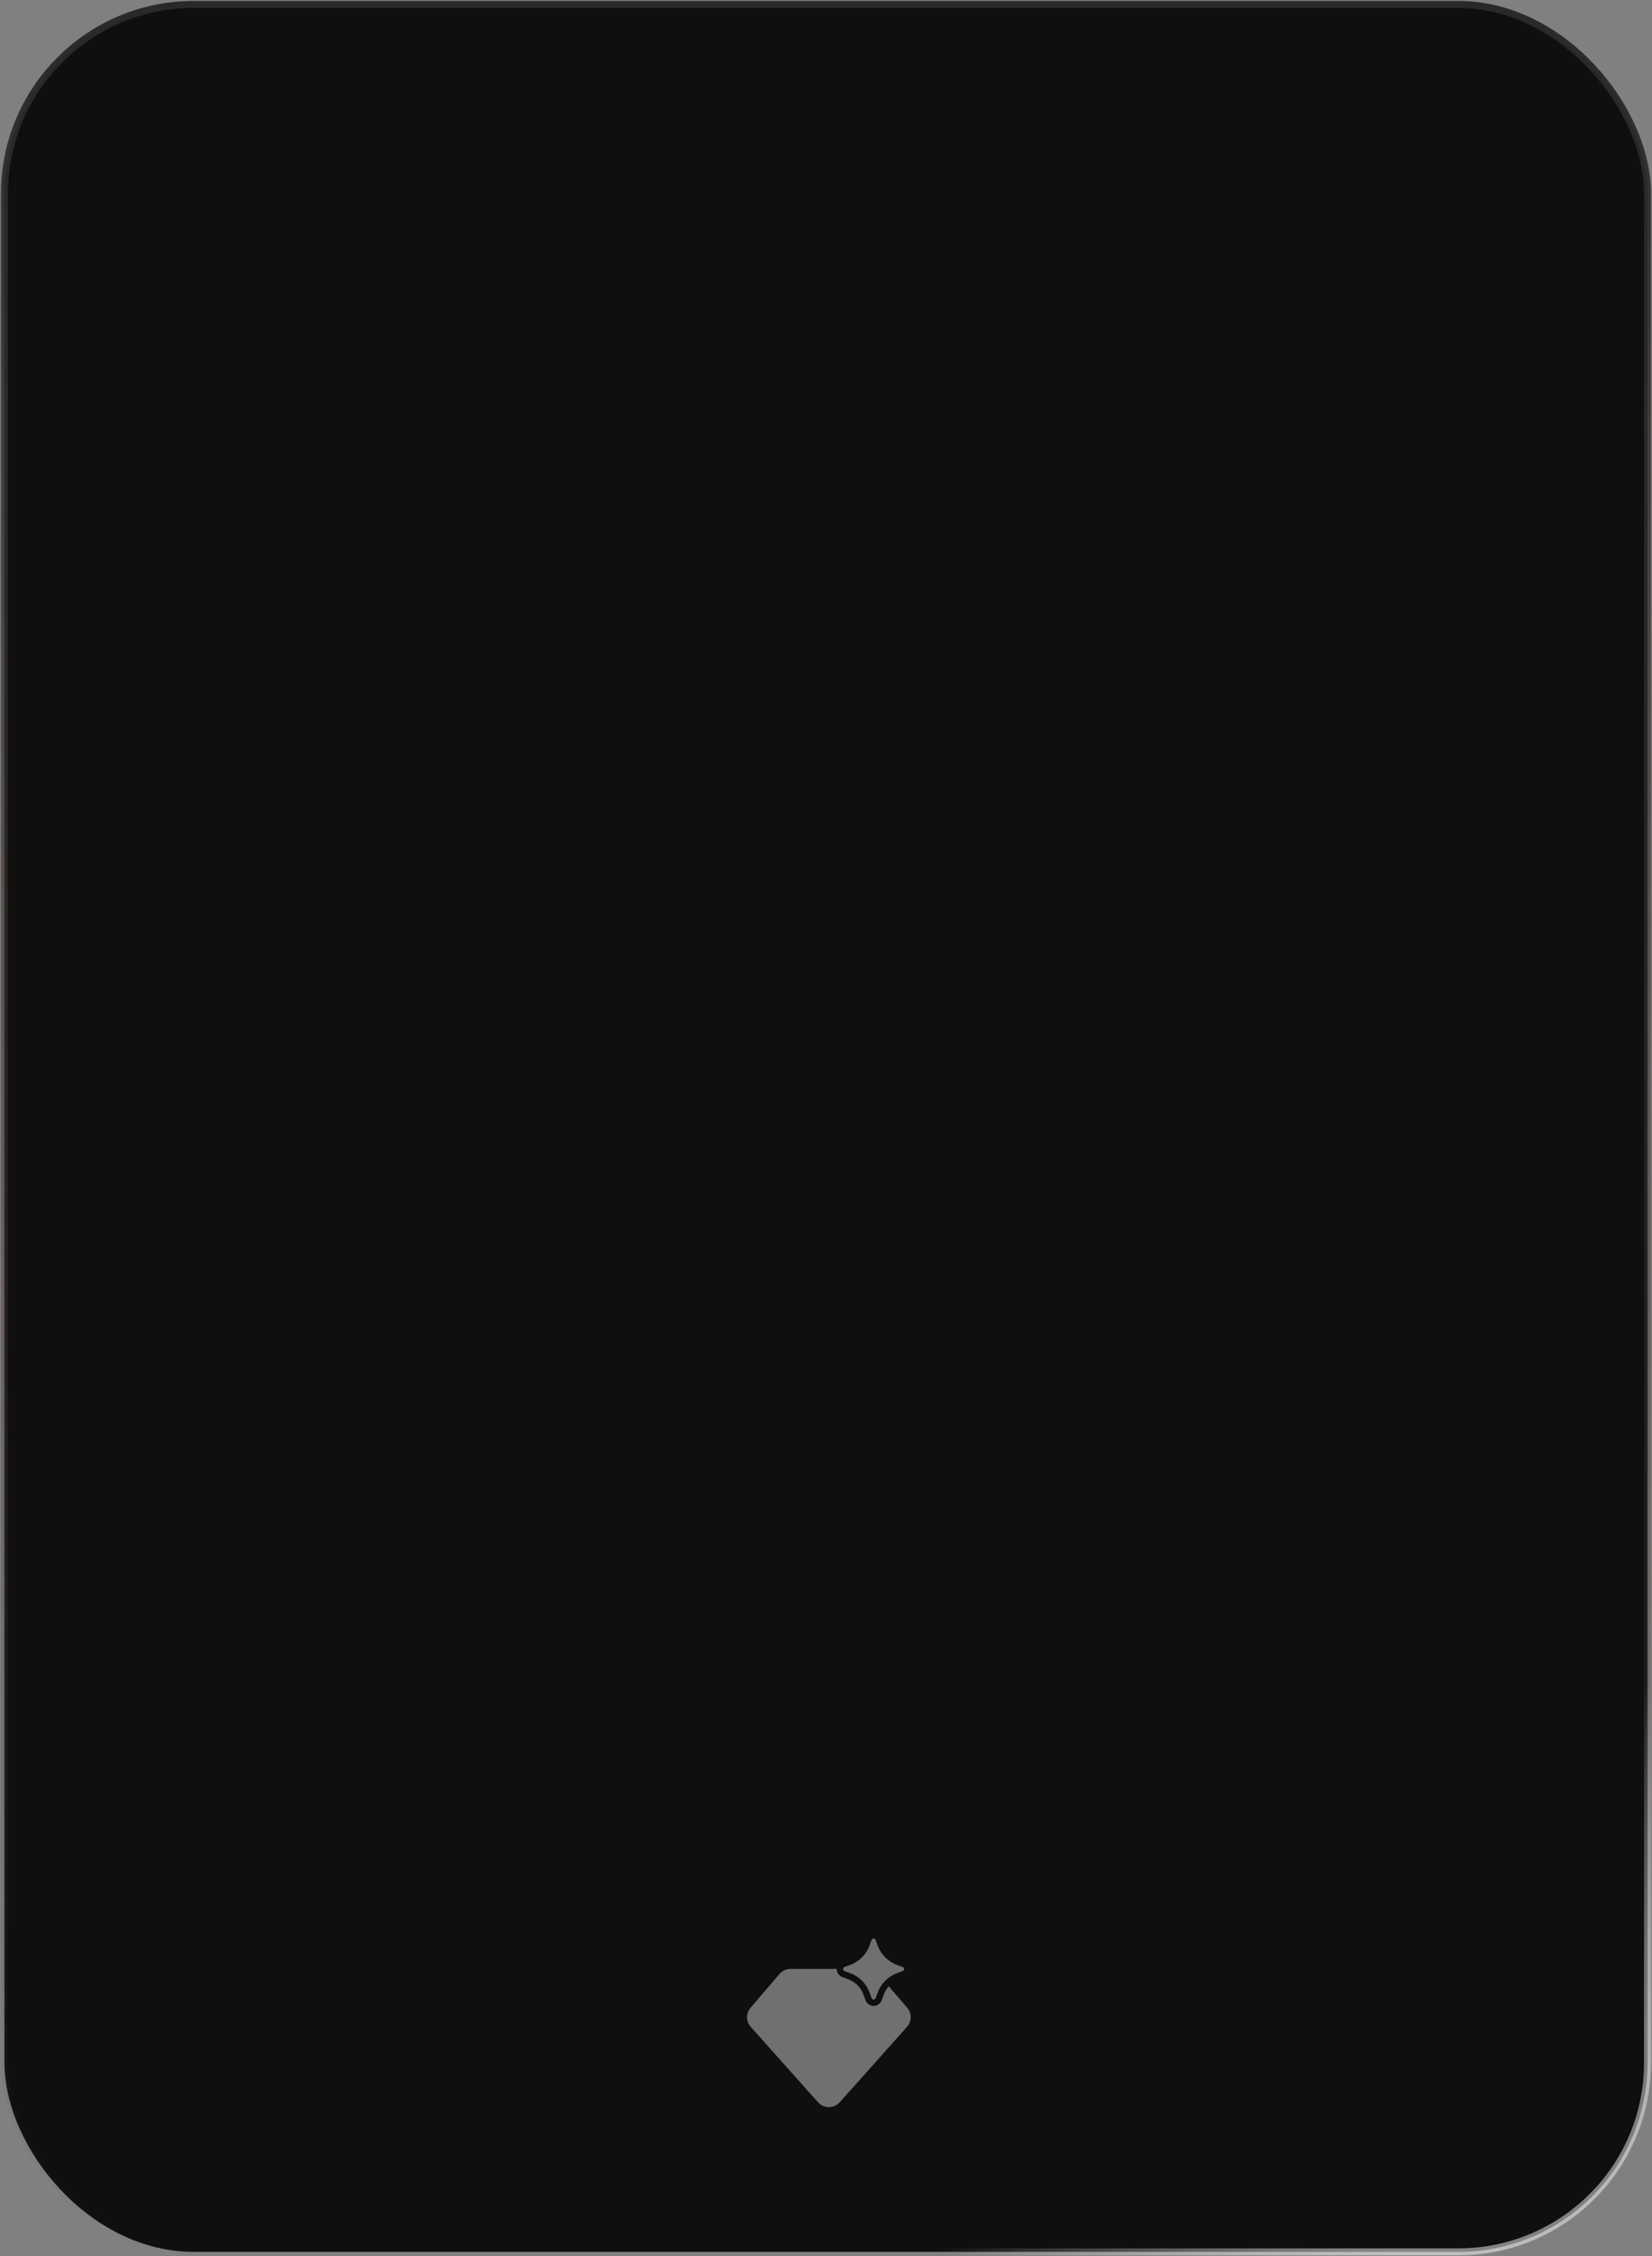 <svg width="208" height="284" viewBox="0 0 208 284" fill="none" xmlns="http://www.w3.org/2000/svg">
<rect x="0" y="0" width="208" height="284" fill="#808080" stroke="none"/>
<rect x="0.562" y="0.562" width="206.877" height="282.877" rx="23.817" fill="#0F0F0F"/>
<rect x="0.562" y="0.562" width="206.877" height="282.877" rx="23.817" stroke="url(#paint0_linear_9641_574)" stroke-width="0.877"/>
<rect x="0.562" y="0.562" width="206.877" height="282.877" rx="23.817" stroke="url(#paint1_radial_9641_574)" stroke-width="0.877"/>
<path opacity="0.5" fill-rule="evenodd" clip-rule="evenodd" d="M109.839 244.049C109.793 244.081 109.758 244.127 109.739 244.18L109.478 244.891C109.274 245.45 108.951 245.957 108.53 246.377C108.11 246.797 107.603 247.121 107.045 247.325L106.333 247.585C106.28 247.604 106.235 247.639 106.203 247.685C106.171 247.731 106.153 247.786 106.153 247.841C106.153 247.897 106.171 247.952 106.203 247.998C106.235 248.044 106.28 248.079 106.333 248.098L107.045 248.358C107.603 248.562 108.11 248.886 108.53 249.306C108.951 249.726 109.274 250.233 109.478 250.792L109.739 251.503C109.758 251.555 109.793 251.601 109.839 251.633C109.884 251.665 109.939 251.682 109.995 251.682C110.051 251.682 110.106 251.665 110.151 251.633C110.197 251.601 110.232 251.555 110.251 251.503L110.512 250.792C110.716 250.233 111.039 249.726 111.46 249.306C111.88 248.886 112.387 248.562 112.945 248.358L113.656 248.098C113.709 248.079 113.754 248.044 113.787 247.998C113.819 247.952 113.836 247.897 113.836 247.841C113.836 247.786 113.819 247.731 113.787 247.685C113.754 247.639 113.709 247.604 113.656 247.585L112.945 247.325C112.387 247.121 111.88 246.797 111.46 246.377C111.039 245.957 110.716 245.45 110.512 244.891L110.251 244.18C110.232 244.127 110.197 244.081 110.151 244.049C110.106 244.017 110.051 244 109.995 244C109.939 244 109.884 244.017 109.839 244.049ZM99.529 247.825H105.349L105.349 247.84C105.349 248.062 105.417 248.279 105.544 248.46C105.671 248.642 105.851 248.78 106.059 248.855L106.061 248.856L106.77 249.116C107.218 249.279 107.624 249.538 107.961 249.875C108.298 250.212 108.557 250.619 108.721 251.066L108.98 251.775L108.981 251.777C109.057 251.985 109.195 252.164 109.376 252.291C109.558 252.419 109.774 252.487 109.996 252.487C110.218 252.487 110.435 252.419 110.616 252.291C110.798 252.164 110.936 251.985 111.011 251.777L111.012 251.775L111.272 251.066C111.414 250.677 111.629 250.319 111.904 250.01L114.23 252.723C114.822 253.414 114.812 254.437 114.206 255.116L105.718 264.622C104.995 265.431 103.729 265.431 103.007 264.622L94.519 255.116C93.913 254.437 93.903 253.414 94.495 252.723L98.15 248.46C98.495 248.057 98.999 247.825 99.529 247.825Z" fill="#D2D2D2"/>
<defs>
<linearGradient id="paint0_linear_9641_574" x1="104" y1="1" x2="104" y2="283" gradientUnits="userSpaceOnUse">
<stop stop-color="#292929"/>
<stop offset="1" stop-color="#523E35" stop-opacity="0"/>
</linearGradient>
<radialGradient id="paint1_radial_9641_574" cx="0" cy="0" r="1" gradientUnits="userSpaceOnUse" gradientTransform="translate(161.57 246.298) rotate(-143.027) scale(90.087 56.473)">
<stop stop-color="white"/>
<stop offset="1" stop-color="white" stop-opacity="0"/>
</radialGradient>
</defs>
</svg>
